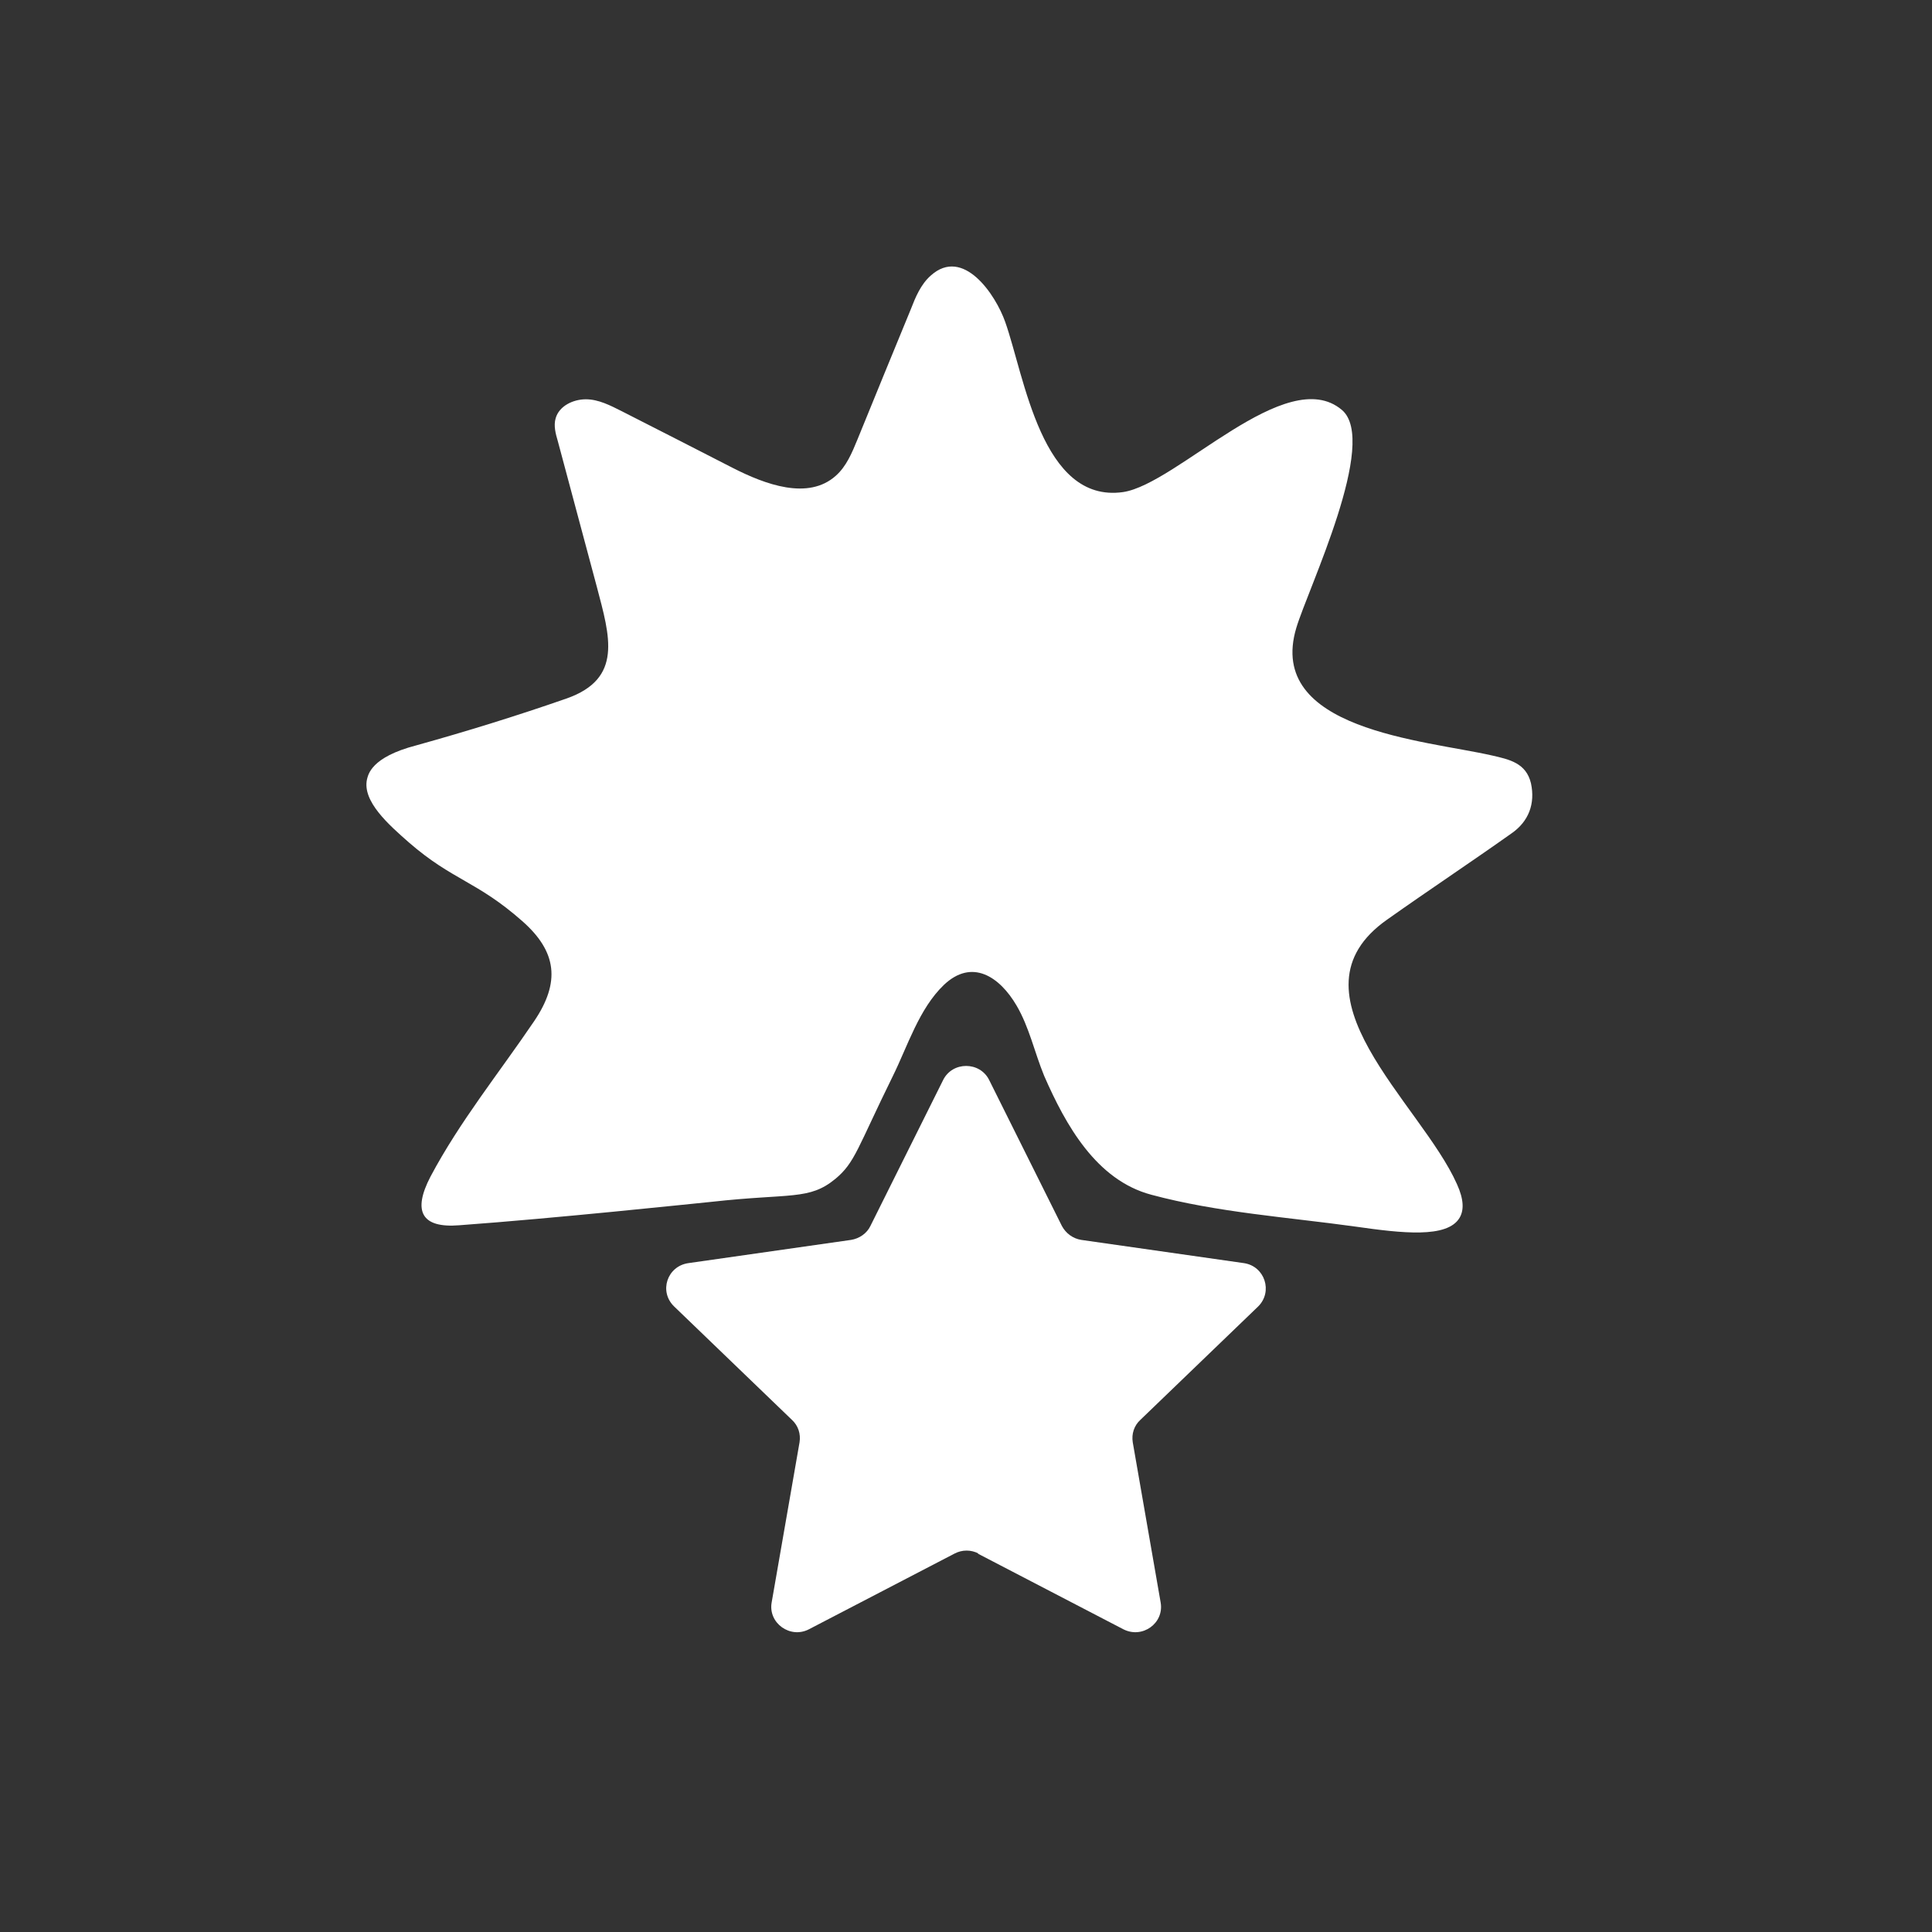<svg width="58" height="58" viewBox="0 0 58 58" fill="none" xmlns="http://www.w3.org/2000/svg">
<rect x="0" y="0" width="58" height="58" fill="#333333" stroke="none"/>
<path d="M29.35 46.638L33.726 48.913C34.298 49.202 34.95 48.729 34.844 48.111L34.006 43.298C33.966 43.048 34.046 42.799 34.232 42.628L37.77 39.222C38.222 38.775 37.969 38.012 37.344 37.92L32.463 37.223C32.21 37.184 31.997 37.026 31.878 36.803L29.696 32.424C29.417 31.859 28.592 31.859 28.313 32.424L26.131 36.803C26.025 37.026 25.799 37.184 25.546 37.223L20.665 37.92C20.026 38.012 19.774 38.775 20.239 39.222L23.777 42.628C23.963 42.799 24.043 43.048 24.003 43.298L23.165 48.111C23.059 48.729 23.724 49.202 24.283 48.913L28.659 46.638C28.885 46.52 29.151 46.52 29.377 46.638H29.35Z" fill="white"/>
<path d="M12.279 25.294C13.593 26.435 14.316 26.448 15.682 27.655C16.721 28.571 16.826 29.486 16.037 30.654C14.986 32.206 13.803 33.665 12.923 35.324C12.384 36.359 12.647 36.876 13.79 36.783C16.694 36.571 20.689 36.146 21.36 36.08C23.738 35.815 24.29 36.04 25.079 35.39C25.67 34.899 25.736 34.475 26.8 32.312C27.247 31.41 27.589 30.282 28.338 29.566C29.179 28.77 30.007 29.314 30.519 30.189C30.9 30.84 31.058 31.596 31.347 32.299C31.991 33.772 32.911 35.43 34.567 35.868C36.538 36.398 38.68 36.544 40.691 36.823C42.084 37.022 43.45 37.181 43.818 36.558C43.95 36.332 43.95 36.014 43.739 35.549C42.662 33.121 38.483 29.818 41.65 27.602C42.885 26.727 44.147 25.891 45.382 25.015C45.895 24.657 46.092 24.126 45.961 23.516C45.816 22.906 45.316 22.8 44.791 22.68C42.754 22.216 37.997 21.911 38.917 18.846C39.271 17.665 41.4 13.247 40.283 12.305C38.614 10.899 35.342 14.534 33.713 14.773C31.268 15.118 30.756 11.297 30.177 9.665C29.888 8.843 28.916 7.397 27.943 8.272C27.641 8.538 27.483 8.922 27.339 9.294C26.8 10.594 26.274 11.894 25.736 13.207C25.578 13.592 25.407 14.004 25.092 14.282C24.264 15.025 22.976 14.547 21.99 14.043C20.886 13.473 19.782 12.916 18.666 12.345C18.324 12.173 17.969 11.987 17.588 11.987C17.207 11.987 16.786 12.186 16.681 12.557C16.615 12.783 16.681 13.022 16.747 13.247C17.141 14.707 17.522 16.153 17.916 17.612C18.311 19.111 18.705 20.372 17.01 20.969C15.525 21.486 14.027 21.951 12.502 22.375C11.122 22.733 11.056 23.264 11.017 23.397C10.873 24.06 11.674 24.763 12.279 25.294Z" fill="white"/>
</svg>
